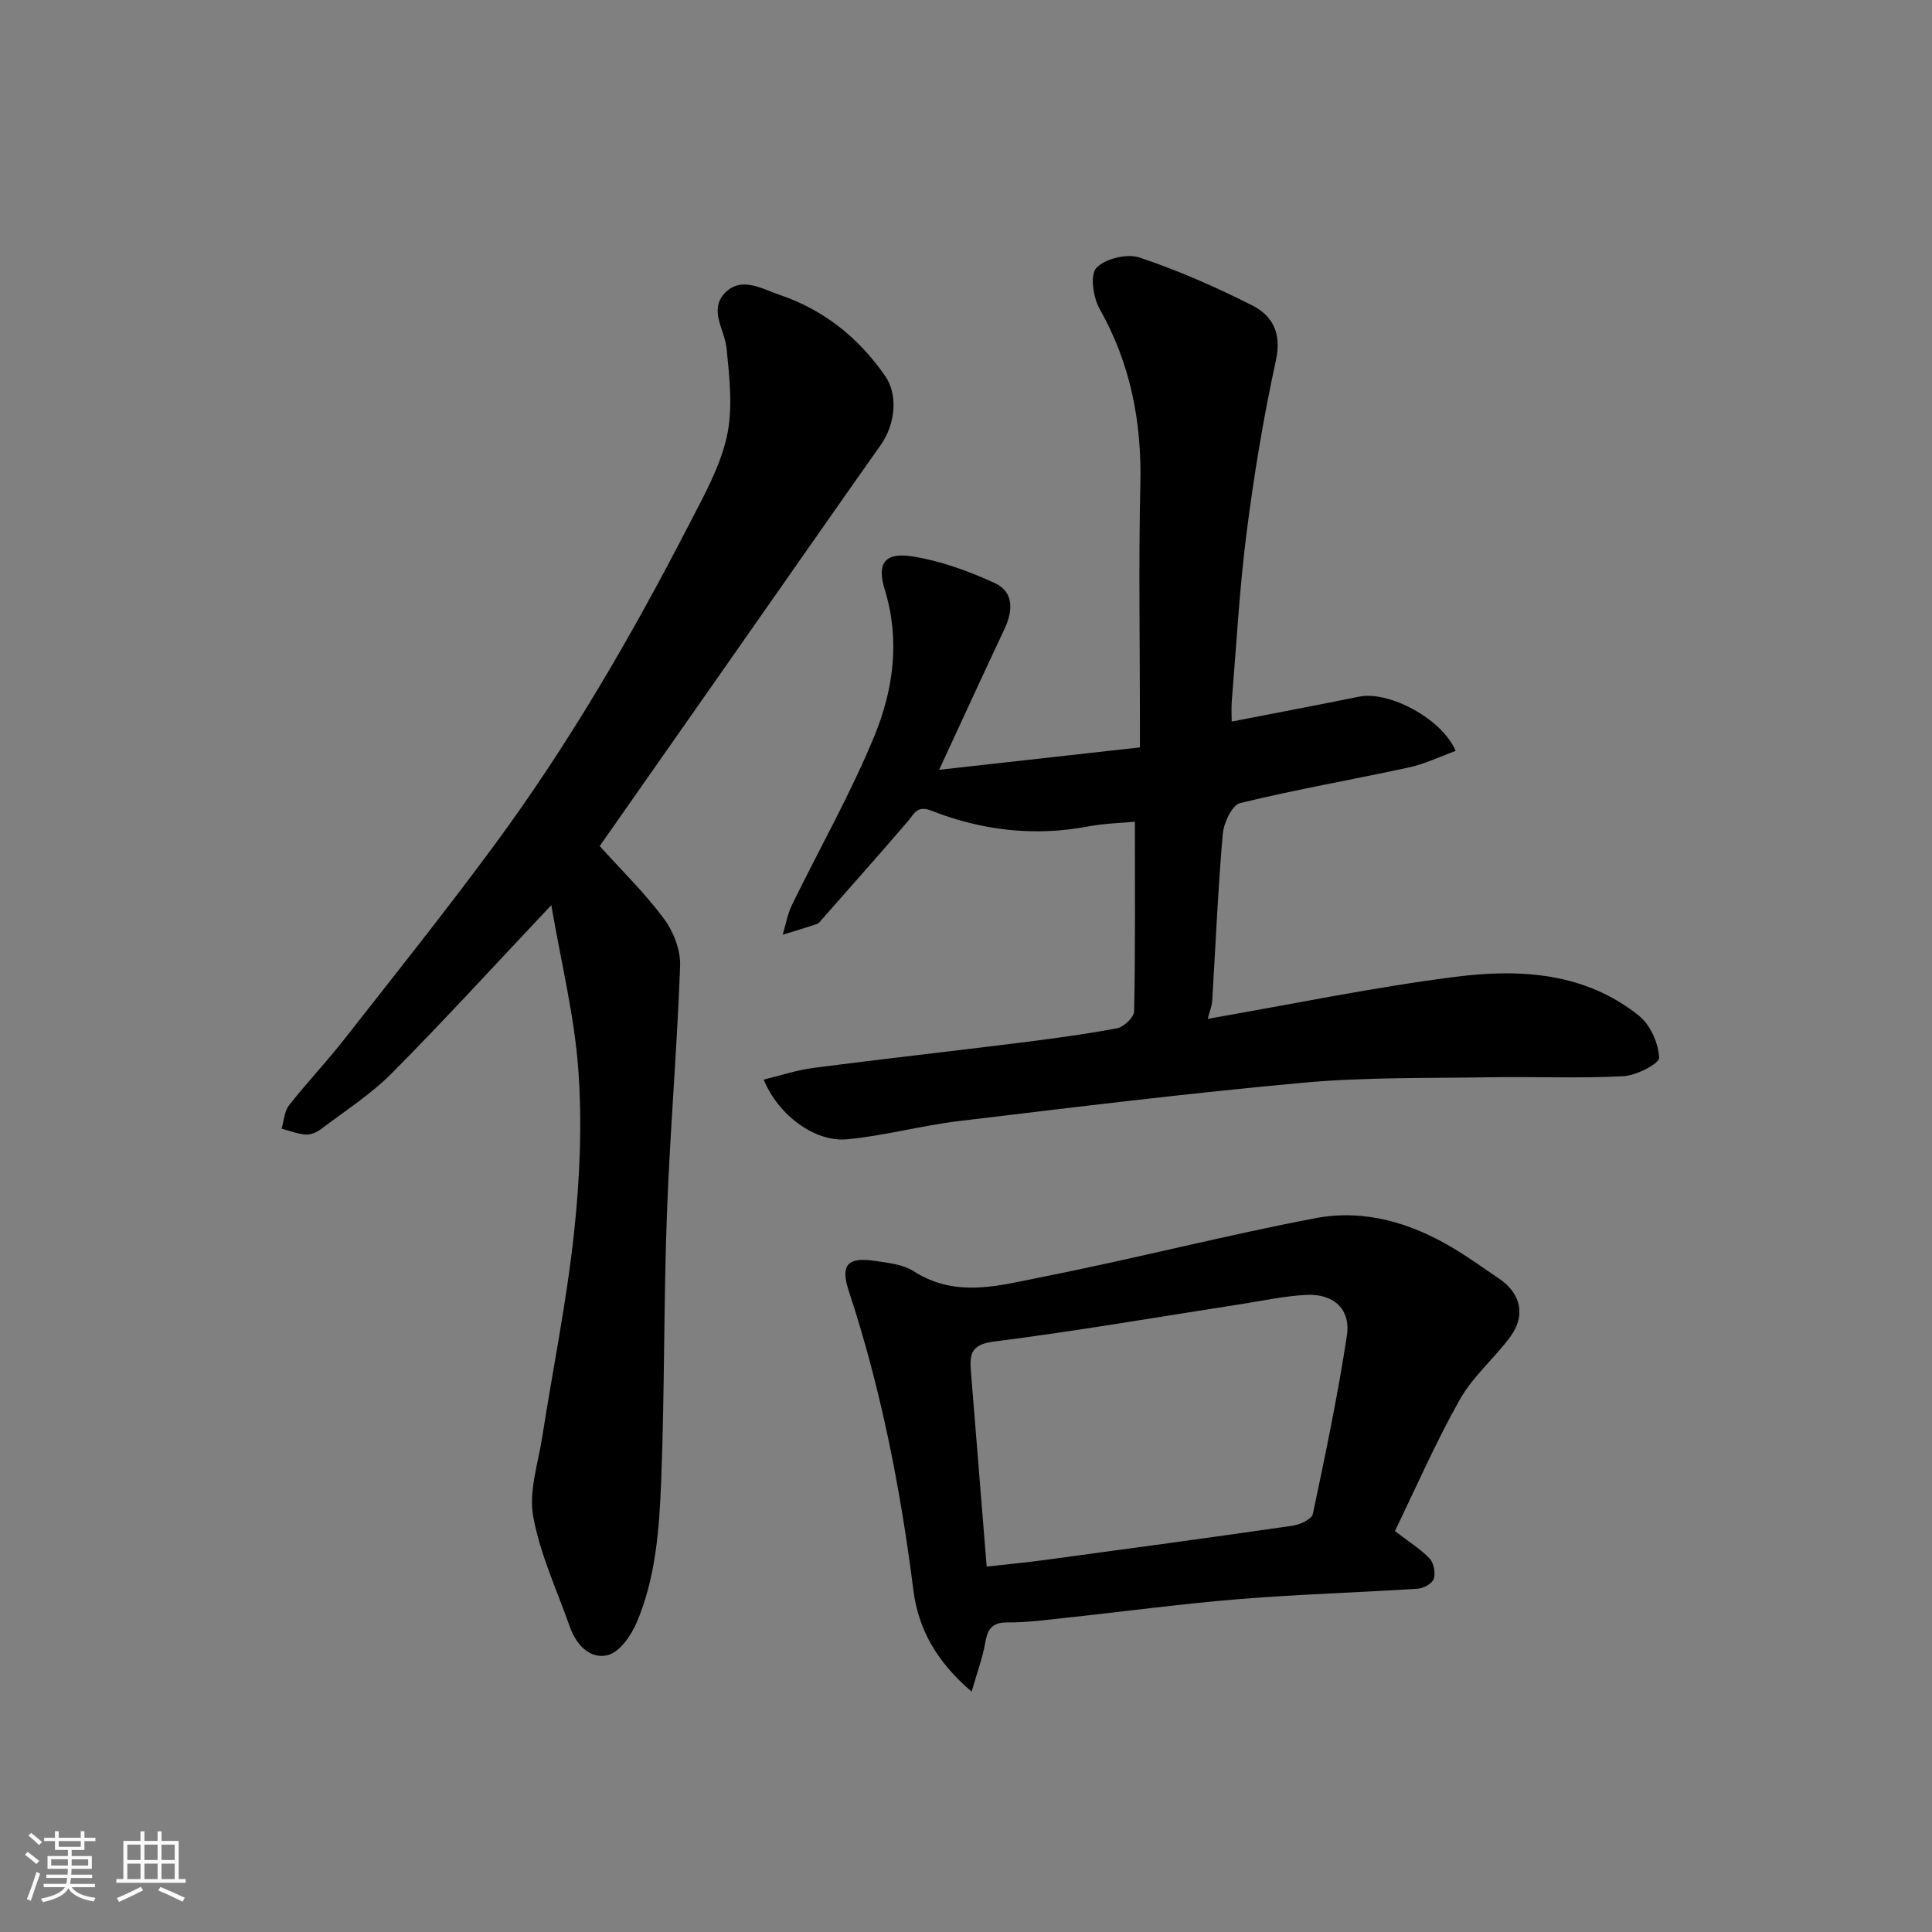 <svg enable-background="new 0 0 400 400" viewBox="0 0 400 400" xmlns="http://www.w3.org/2000/svg"><rect x="0" y="0" width="400" height="400" fill="#808080" stroke="none"/><path d="m5.17 384 .55-.58c.85.61 1.65 1.24 2.4 1.87l-.59.64c-.83-.73-1.62-1.38-2.36-1.93m1.22 9.53-.82-.34c.71-1.76 1.37-3.64 1.98-5.63.24.13.5.25.76.36-.6 1.67-1.24 3.54-1.92 5.61m-.5-13.5.57-.54c.56.44 1.31 1.06 2.26 1.87l-.64.64c-.68-.66-1.41-1.32-2.19-1.97m3.25.46h2.24v-1.36h.77v1.36h4.57v-1.36h.76v1.36h2.28v.69h-2.28v1.84h-2.64v1.26h4.18v2.64h-4.21c0 .45-.02.86-.05 1.21h4.32v.69h-4.38c-.04.34-.1.75-.19 1.22h5.15v.69h-4.82c.87 1.19 2.51 1.92 4.93 2.19-.17.31-.3.57-.37.76-2.77-.49-4.52-1.41-5.26-2.76-.56 1.26-2.3 2.23-5.24 2.9-.12-.24-.26-.48-.43-.72 2.73-.55 4.38-1.34 4.96-2.38h-4.38v-.69h4.65c.1-.38.17-.79.21-1.22h-4.32v-.69h4.4c.03-.34.05-.75.05-1.21h-4.2v-2.64h4.23v-1.26h-2.69v-1.84h-2.24zm1.46 4.46v1.29h3.45c.01-.4.02-.57.01-.53v-.32-.45h-3.46zm1.55-2.59h4.57v-1.19h-4.57zm6.11 2.59h-3.42v.77c-.01.19-.01.37-.02.53h3.44z" fill="#fafafa"/><path d="m32.63 379.16h.82v1.98h3.54v7.89h1.46v.78h-14.37v-.78h1.46v-7.89h3.54v-1.98h.82v1.98h2.73zm-3.49 11.48.5.73c-1.61.82-3.28 1.63-5 2.41-.13-.27-.28-.55-.44-.82 1.75-.72 3.4-1.49 4.94-2.32m-2.78-5.55h2.73v-3.18h-2.73zm0 3.95h2.73v-3.2h-2.73zm3.54-3.95h2.73v-3.18h-2.73zm0 3.95h2.73v-3.2h-2.73zm7.89 4.68c-1.84-.92-3.51-1.7-5.02-2.32l.45-.73c1.89.8 3.57 1.55 5.04 2.23zm-1.62-11.81h-2.73v3.18h2.73zm-2.73 7.13h2.73v-3.2h-2.73z" fill="#fafafa"/><g fill="#000001"><path d="m158.12 223.52c3.52-.85 6.88-1.98 10.33-2.43 13.97-1.81 27.98-3.37 41.96-5.11 6.97-.87 13.94-1.79 20.84-3.08 1.41-.26 3.53-2.27 3.56-3.5.26-12.91.16-25.82.16-39.27-2.81.27-6.35.34-9.78.99-11.12 2.1-21.91.81-32.3-3.26-3.06-1.2-3.56.59-4.93 2.18-5.84 6.8-11.8 13.5-17.72 20.23-.33.37-.65.88-1.08 1.02-2.35.8-4.74 1.5-7.11 2.23.63-2.08 1-4.28 1.94-6.21 5.69-11.68 12.17-23.04 17.08-35.03 3.9-9.52 5.32-19.76 2.11-30.2-1.7-5.53.04-7.79 5.81-6.87 5.82.94 11.6 3.04 16.99 5.52 3.93 1.81 3.77 5.69 2.01 9.44-4.37 9.29-8.65 18.62-13.55 29.21 14.25-1.59 27.61-3.08 41.57-4.64 0-1.8 0-3.58 0-5.35 0-16.36-.29-32.73.09-49.08.3-12.95-2.02-25.02-8.45-36.39-1.33-2.36-2-7.08-.65-8.47 1.85-1.91 6.34-3 8.93-2.13 7.97 2.66 15.74 6.08 23.25 9.87 4.26 2.15 6.22 5.75 4.99 11.38-2.57 11.77-4.54 23.71-6.07 35.67-1.48 11.57-2.11 23.25-3.07 34.88-.12 1.47-.02 2.97-.02 4.27 9-1.75 17.72-3.4 26.43-5.16 6.01-1.22 17.03 4.44 19.94 11.24-3.3 1.19-6.43 2.72-9.74 3.43-11.62 2.52-23.35 4.55-34.89 7.37-1.67.41-3.39 4.09-3.59 6.39-1 11.5-1.48 23.05-2.19 34.58-.07 1.06-.51 2.1-.93 3.7 17.37-3.01 34.25-6.53 51.29-8.7 13.35-1.7 26.85-.92 38.04 8.09 2.33 1.88 4 5.67 4.13 8.66.05 1.23-4.73 3.69-7.4 3.83-9.31.48-18.65.06-27.98.22-12.77.21-25.59-.04-38.28 1.12-23.83 2.17-47.6 5.1-71.36 7.95-7.75.93-15.38 3.05-23.14 3.77-6.75.61-14.3-5.14-17.22-12.36z"/><path d="m124.16 175.17c4.61 5.11 9.38 9.76 13.31 15.05 1.97 2.65 3.46 6.5 3.34 9.74-.62 17.14-2.1 34.24-2.73 51.38-.68 18.41-.47 36.86-1.19 55.27-.39 9.93-1.11 20-5.07 29.31-1.15 2.71-3.53 6.13-5.97 6.75-3.66.93-6.55-2.11-7.86-5.83-2.68-7.6-6.18-15.06-7.6-22.9-.94-5.21 1.03-10.98 1.88-16.46 2.19-14.03 5.04-27.97 6.56-42.07 1.21-11.17 1.71-22.57.92-33.75-.79-11.23-3.57-22.32-5.61-34.26-11.75 12.45-22.16 23.86-33.03 34.81-4.35 4.38-9.68 7.79-14.64 11.55-.87.66-2.13 1.21-3.16 1.14-1.69-.12-3.34-.79-5.01-1.23.49-1.64.57-3.6 1.56-4.85 3.65-4.65 7.74-8.96 11.39-13.61 10.4-13.26 20.91-26.44 30.92-39.99 15.45-20.91 28.48-43.35 40.39-66.43 3.06-5.93 6.47-11.96 7.91-18.35 1.31-5.82.57-12.23-.04-18.31-.38-3.85-3.68-7.9-.42-11.39 3.43-3.66 7.73-.93 11.43.32 9.14 3.09 16.36 8.89 21.83 16.8 2.71 3.91 2.1 9.99-.94 14.29-9.41 13.32-18.73 26.71-28.09 40.07-10 14.3-20.01 28.59-30.08 42.95z"/><path d="m288.8 316.99c2.87 2.21 5.28 3.7 7.18 5.68.87.91 1.26 2.97.88 4.19-.31.97-2.1 1.98-3.3 2.06-12.35.8-24.73 1.16-37.06 2.16-11.92.97-23.79 2.58-35.68 3.85-4.09.44-8.19 1.01-12.28.98-3.31-.03-4.1 1.55-4.59 4.35-.53 3.03-1.64 5.97-2.78 9.97-7.39-6.28-11.05-13.07-12.06-20.99-2.67-21.07-6.72-41.79-13.39-61.99-1.78-5.4-.21-7.05 5.48-6.19 2.72.41 5.75.71 7.96 2.13 8.86 5.71 18.06 2.88 26.96 1.12 18.83-3.71 37.44-8.53 56.29-12.11 10.11-1.92 19.83 1 28.65 6.33 3.21 1.94 6.27 4.13 9.37 6.24 4.42 3.01 5.5 7.57 2.31 11.92-3.29 4.49-7.77 8.24-10.47 13.02-5.01 8.87-9.09 18.26-13.47 27.28zm-84.52 7.36c4.16-.47 8.03-.83 11.88-1.35 17.17-2.32 34.34-4.64 51.48-7.12 1.53-.22 3.94-1.35 4.17-2.43 2.6-12.26 5.16-24.54 7.05-36.92.83-5.42-2.69-8.68-8.25-8.44-4.54.2-9.06 1.2-13.57 1.9-17.09 2.64-34.15 5.6-51.3 7.77-4.69.59-5.01 2.62-4.73 6.09 1.05 13.11 2.12 26.23 3.27 40.5z"/></g></svg>